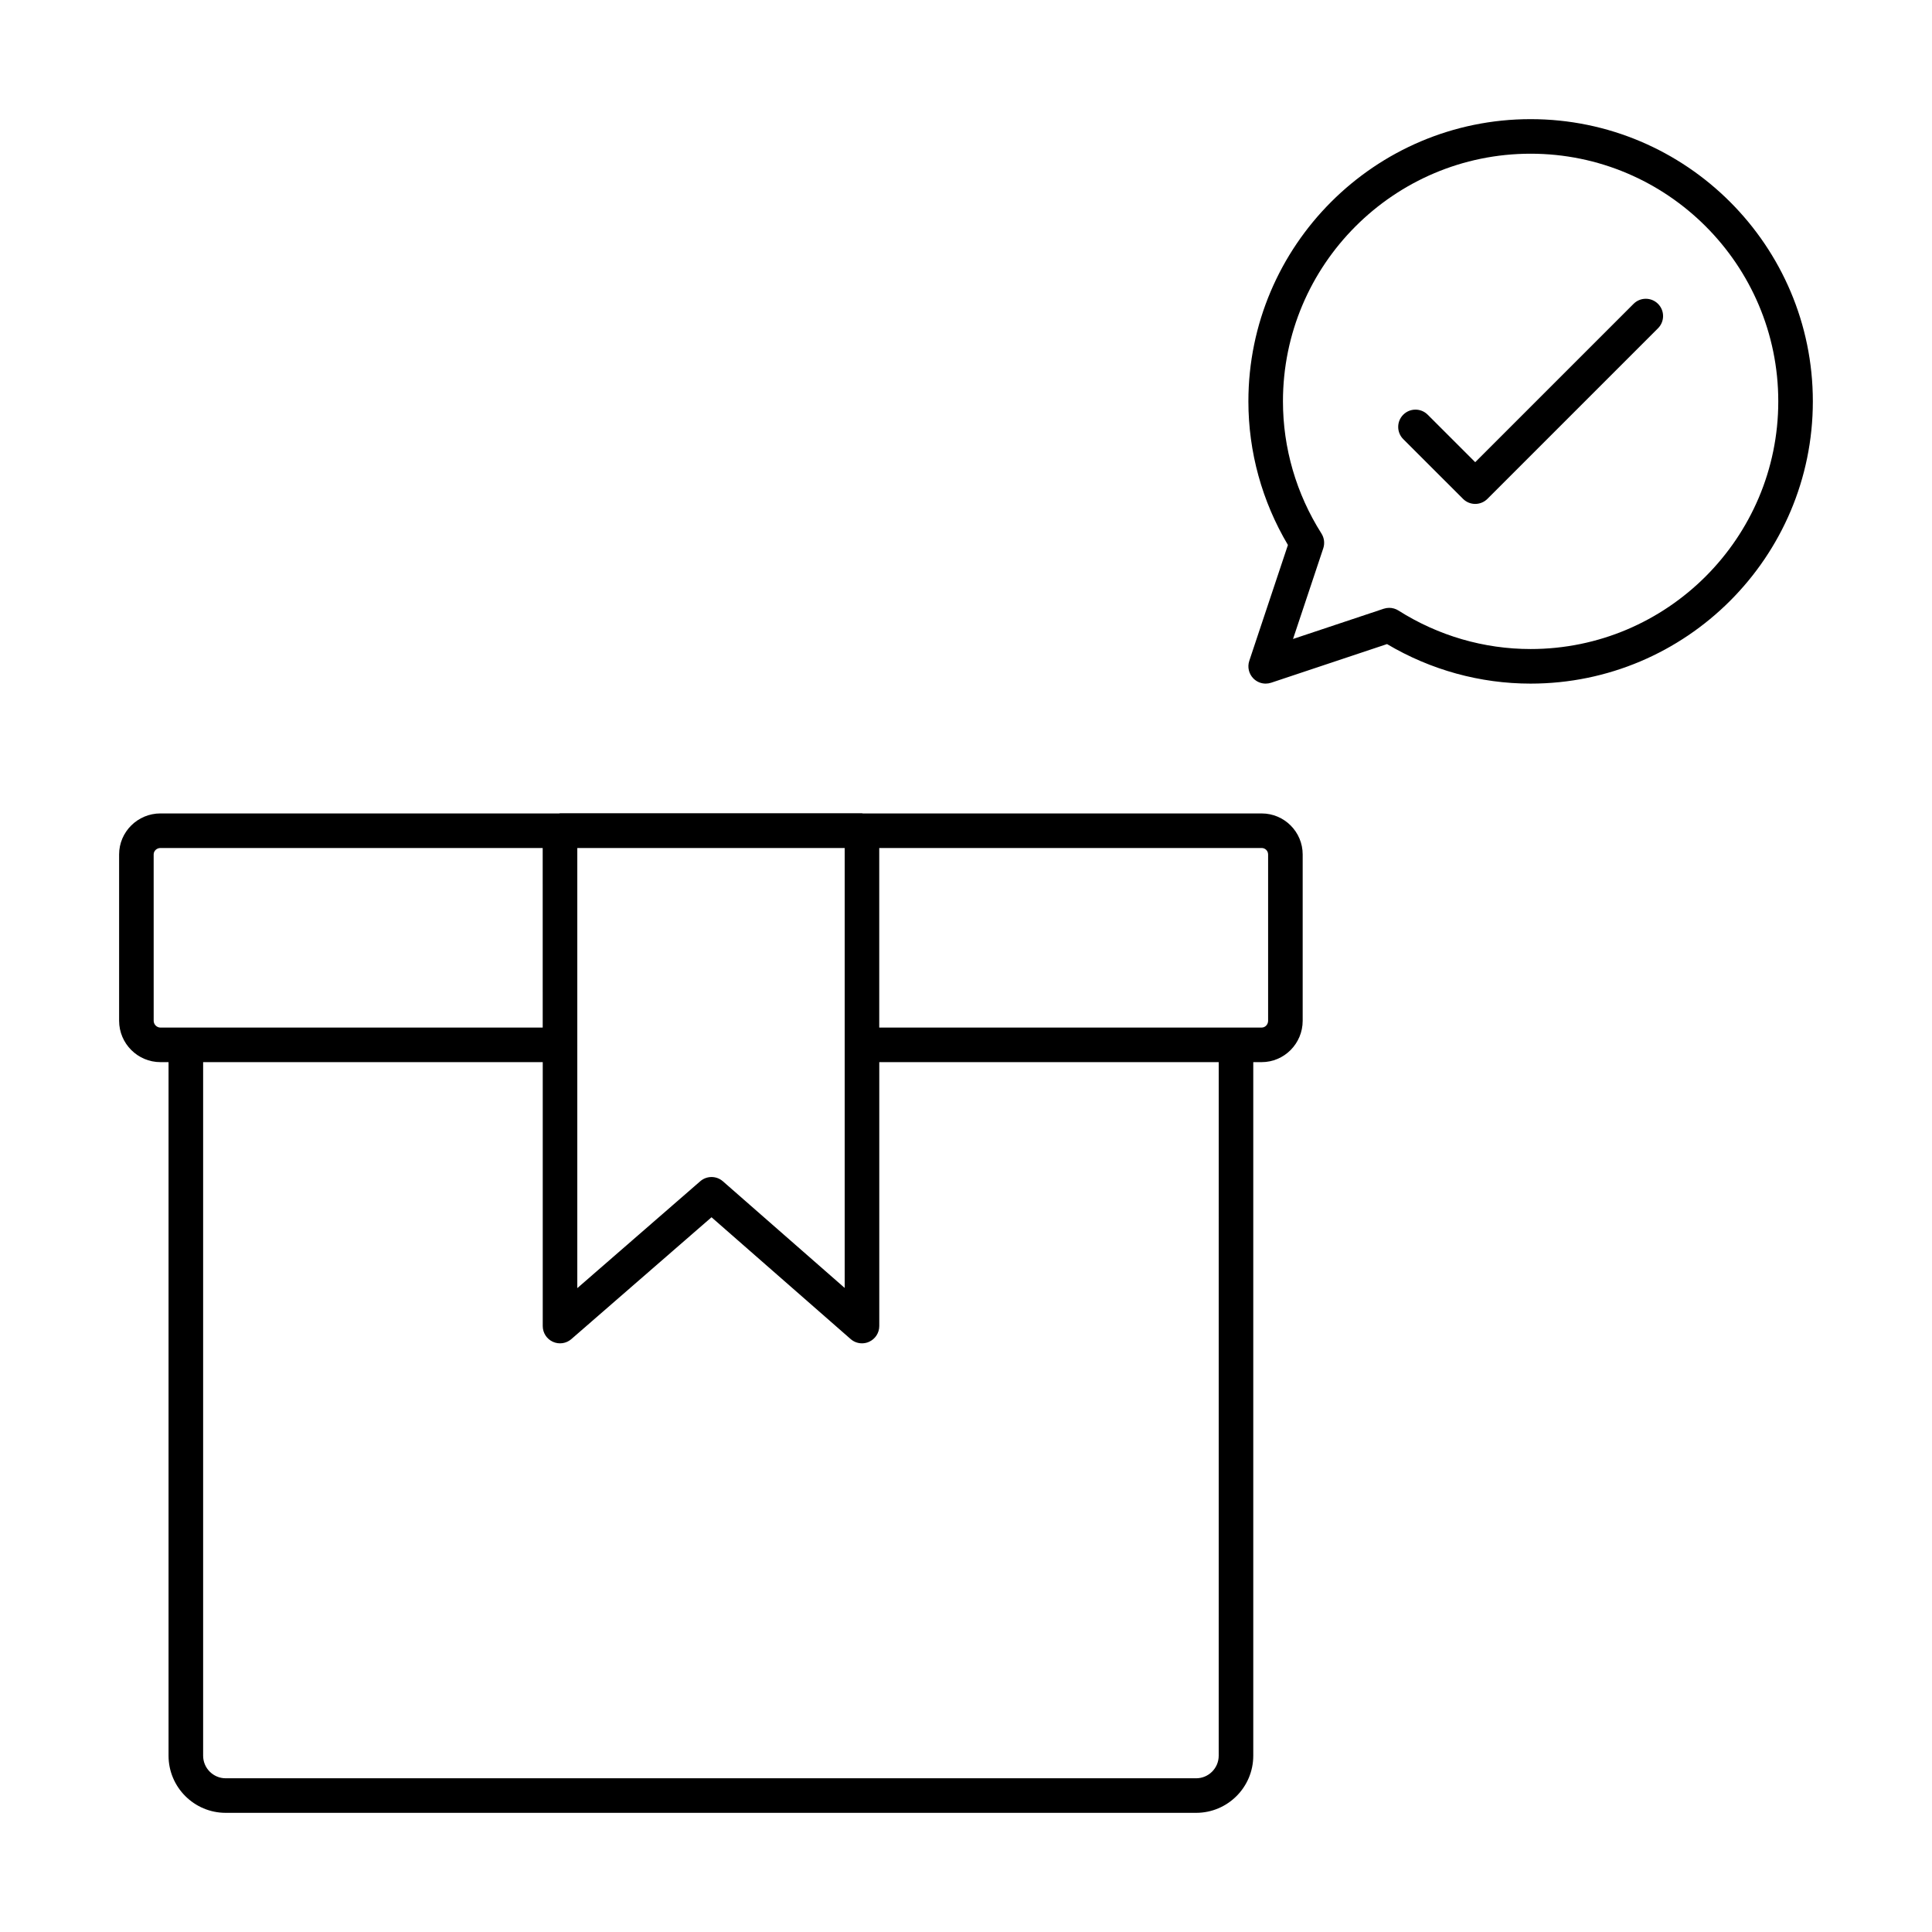 <?xml version="1.0" encoding="UTF-8"?>
<!-- Uploaded to: ICON Repo, www.iconrepo.com, Generator: ICON Repo Mixer Tools -->
<svg fill="#000000" width="800px" height="800px" version="1.1" viewBox="144 144 512 512" xmlns="http://www.w3.org/2000/svg">
 <g>
  <path d="m186.53 425.48h2.137v183.8c0.004 8.352 6.793 15.141 15.148 15.141h257.17c8.355 0 15.145-6.789 15.145-15.145v-183.8h2.227c5.992 0 10.867-4.922 10.867-10.957v-44.082c0-5.992-4.875-10.867-10.867-10.867l-105.7-0.004c-0.078-0.004-0.145-0.043-0.223-0.043h-80.027c-0.078 0-0.145 0.039-0.223 0.043h-105.66c-6.035 0-10.957 4.875-10.957 10.867v44.082c0 6.039 4.922 10.961 10.957 10.961zm280.44 183.8c0 3.301-2.684 5.984-5.984 5.984h-257.17c-3.301 0-5.984-2.684-5.984-5.984v-183.8h90v69.938c0 1.797 1.047 3.426 2.684 4.168 1.629 0.742 3.551 0.473 4.902-0.715l37.141-32.285 36.863 32.273c0.852 0.75 1.922 1.137 3.016 1.137 0.645 0 1.289-0.133 1.887-0.41 1.637-0.742 2.691-2.371 2.691-4.168v-69.938h89.957zm-99.117-240.55v116.59l-32.273-28.258c-1.719-1.52-4.305-1.512-6.019-0.008l-32.57 28.312v-64.418c0-0.016 0.008-0.027 0.008-0.043 0-0.016-0.008-0.027-0.008-0.043v-52.125zm112.21 1.707v44.082c0 0.992-0.77 1.797-1.707 1.797h-6.809l-94.539 0.004v-47.59h101.34c0.957 0 1.711 0.75 1.711 1.707zm-295.34 0c0-0.938 0.805-1.707 1.797-1.707h101.3l0.004 47.59h-101.3c-0.973 0-1.797-0.824-1.797-1.801z"/>
  <path d="m476.18 323.82c0.875 0.875 2.039 1.344 3.238 1.344 0.484 0 0.977-0.082 1.449-0.234l30.711-10.242c11.559 6.859 24.664 10.477 38.055 10.477 41.234-0.004 74.789-33.559 74.789-74.797 0-41.238-33.555-74.793-74.793-74.793-41.238 0-74.793 33.555-74.793 74.793 0 13.391 3.613 26.496 10.477 38.055l-10.242 30.711c-0.547 1.645-0.117 3.461 1.109 4.688zm7.816-73.453c0-36.191 29.441-65.633 65.633-65.633 36.195 0 65.633 29.441 65.633 65.633 0 36.195-29.441 65.633-65.633 65.633-12.379 0-24.492-3.523-35.031-10.207-0.742-0.465-1.594-0.707-2.449-0.707-0.484 0-0.977 0.082-1.449 0.234l-24.035 8.016 8.016-24.035c0.43-1.305 0.258-2.738-0.473-3.898-6.688-10.543-10.211-22.656-10.211-35.035z"/>
  <path d="m531.71 276.2c0.895 0.895 2.066 1.344 3.238 1.344s2.344-0.449 3.238-1.344l45.203-45.203c1.789-1.789 1.789-4.688 0-6.477-1.789-1.789-4.688-1.789-6.477 0l-41.965 41.965-12.594-12.586c-1.789-1.789-4.688-1.789-6.477 0-1.789 1.789-1.789 4.688 0 6.477z"/>
 </g>
</svg>